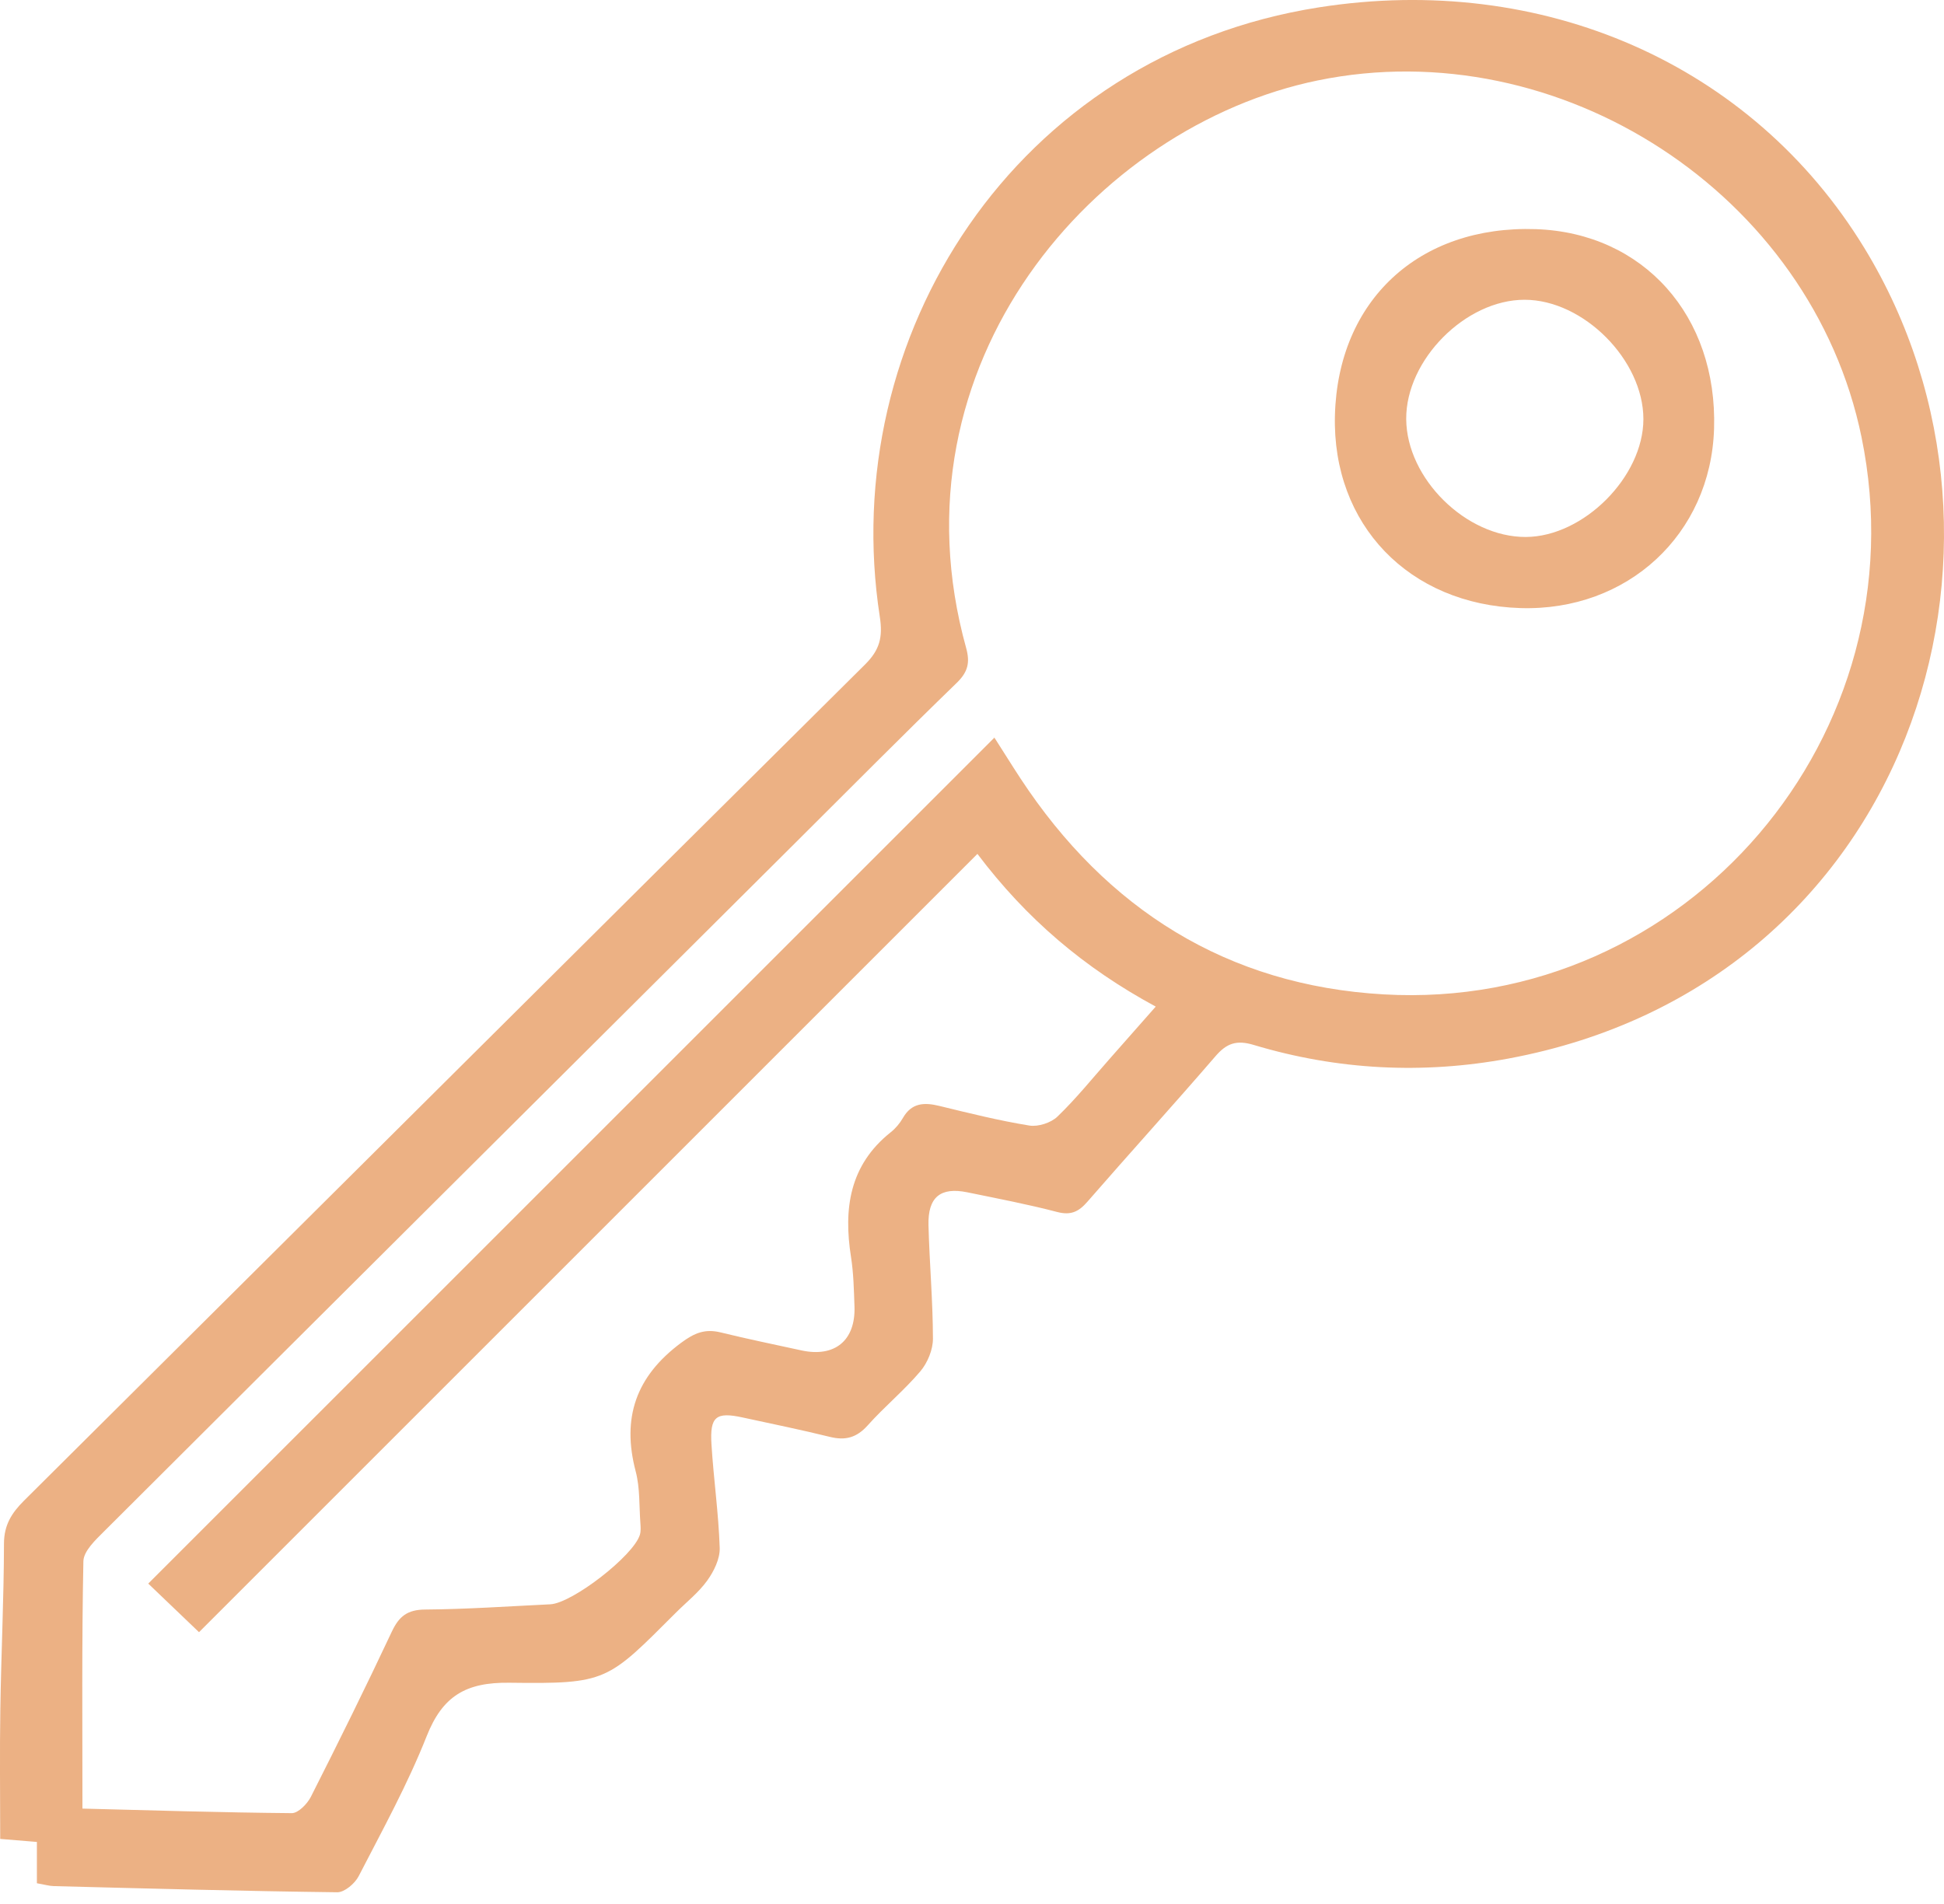 <?xml version="1.0" encoding="utf-8"?>
<!DOCTYPE svg PUBLIC "-//W3C//DTD SVG 1.0//EN" "http://www.w3.org/TR/2001/REC-SVG-20010904/DTD/svg10.dtd">

<svg  version="1.0" xmlns="http://www.w3.org/2000/svg" xmlns:xlink="http://www.w3.org/1999/xlink" width="57.161" height="56" viewBox="0 0 57.161 56" overflow="visible" enable-background="new 0 0 57.161 56" xml:space="preserve">
<g id="key">
	<path display="inline" fill-rule="evenodd" clip-rule="evenodd" fill="#ECB184" d="M1.085,55.385V54.17
		c-0.375-0.031-0.709-0.059-1.079-0.089c0-1.293-0.017-2.559,0.004-3.824c0.024-1.62,0.104-3.24,0.107-4.861
		c0.001-0.546,0.225-0.899,0.586-1.26c8.247-8.198,16.483-16.406,24.737-24.598c0.427-0.425,0.522-0.8,0.43-1.397
		C24.598,9.909,29.84,1.617,38.784,0.216c6.572-1.029,12.725,1.663,16.029,7.068c5.391,8.817,1.333,21.656-10.459,23.847
		c-2.513,0.467-5.03,0.339-7.489-0.4c-0.51-0.154-0.8-0.048-1.13,0.337c-1.24,1.438-2.518,2.845-3.764,4.277
		c-0.256,0.294-0.487,0.403-0.888,0.298c-0.871-0.228-1.758-0.396-2.64-0.578c-0.791-0.162-1.164,0.142-1.142,0.973
		c0.029,1.111,0.129,2.221,0.131,3.331c0.001,0.324-0.158,0.709-0.37,0.96c-0.478,0.564-1.058,1.04-1.55,1.592
		c-0.321,0.358-0.651,0.449-1.104,0.338c-0.853-0.21-1.713-0.386-2.571-0.572c-0.783-0.171-0.969-0.029-0.917,0.793
		c0.063,1.016,0.209,2.027,0.242,3.044c0.01,0.318-0.17,0.686-0.366,0.958c-0.253,0.353-0.609,0.632-0.92,0.943
		c-2.024,2.023-2.025,2.1-4.898,2.063c-1.278-0.017-1.965,0.389-2.433,1.573c-0.559,1.415-1.3,2.76-1.999,4.116
		c-0.112,0.217-0.417,0.476-0.63,0.473c-2.779-0.034-5.558-0.11-8.336-0.181C1.445,55.465,1.31,55.424,1.085,55.385 M2.424,53.189
		c2.001,0.051,4.078,0.116,6.155,0.134c0.189,0.002,0.455-0.271,0.561-0.479c0.815-1.609,1.615-3.228,2.381-4.859
		c0.213-0.453,0.46-0.646,0.982-0.65c1.226-0.009,2.452-0.095,3.678-0.154c0.644-0.031,2.444-1.425,2.633-2.042
		c0.033-0.105,0.024-0.229,0.016-0.343c-0.038-0.507-0.01-1.033-0.137-1.519c-0.417-1.579,0.006-2.799,1.33-3.783
		c0.398-0.297,0.71-0.423,1.175-0.307c0.784,0.193,1.578,0.354,2.368,0.527c0.98,0.213,1.594-0.291,1.559-1.292
		c-0.017-0.486-0.027-0.977-0.102-1.455c-0.224-1.424-0.044-2.703,1.167-3.668c0.142-0.112,0.269-0.264,0.359-0.421
		c0.258-0.45,0.629-0.462,1.076-0.353c0.875,0.213,1.752,0.432,2.641,0.576c0.261,0.042,0.638-0.08,0.828-0.264
		c0.55-0.529,1.03-1.128,1.537-1.701c0.437-0.493,0.87-0.987,1.352-1.533c-2.111-1.141-3.805-2.586-5.243-4.491
		c-7.67,7.671-15.292,15.293-22.888,22.889c-0.562-0.537-1.074-1.028-1.493-1.429c8.303-8.304,16.582-16.58,24.872-24.871
		c-0.043-0.032,0.005-0.014,0.027,0.021c0.251,0.39,0.493,0.783,0.747,1.17c2.53,3.851,6.085,6.09,10.683,6.352
		c8.905,0.51,15.843-7.649,14.048-16.387C53.265,5.701,45.86,0.905,38.749,2.365c-6.54,1.343-12.662,8.331-10.34,16.694
		c0.119,0.428,0.05,0.707-0.279,1.025c-1.596,1.548-3.162,3.128-4.738,4.697c-6.779,6.75-13.561,13.5-20.334,20.258
		c-0.251,0.25-0.599,0.577-0.606,0.875C2.403,48.297,2.424,50.681,2.424,53.189"/>
	<path display="inline" fill-rule="evenodd" clip-rule="evenodd" fill="#ECB184" d="M44.703,17.883
		c-3.273-0.103-5.534-2.452-5.451-5.667c0.088-3.385,2.473-5.594,5.911-5.477c3.161,0.11,5.339,2.55,5.237,5.867
		C50.305,15.714,47.856,17.982,44.703,17.883 M44.865,15.792c1.699-0.008,3.456-1.771,3.457-3.466c0-1.738-1.762-3.509-3.492-3.51
		c-1.736-0.002-3.493,1.767-3.482,3.508C41.358,14.073,43.109,15.8,44.865,15.792"/>
</g>
</svg>
